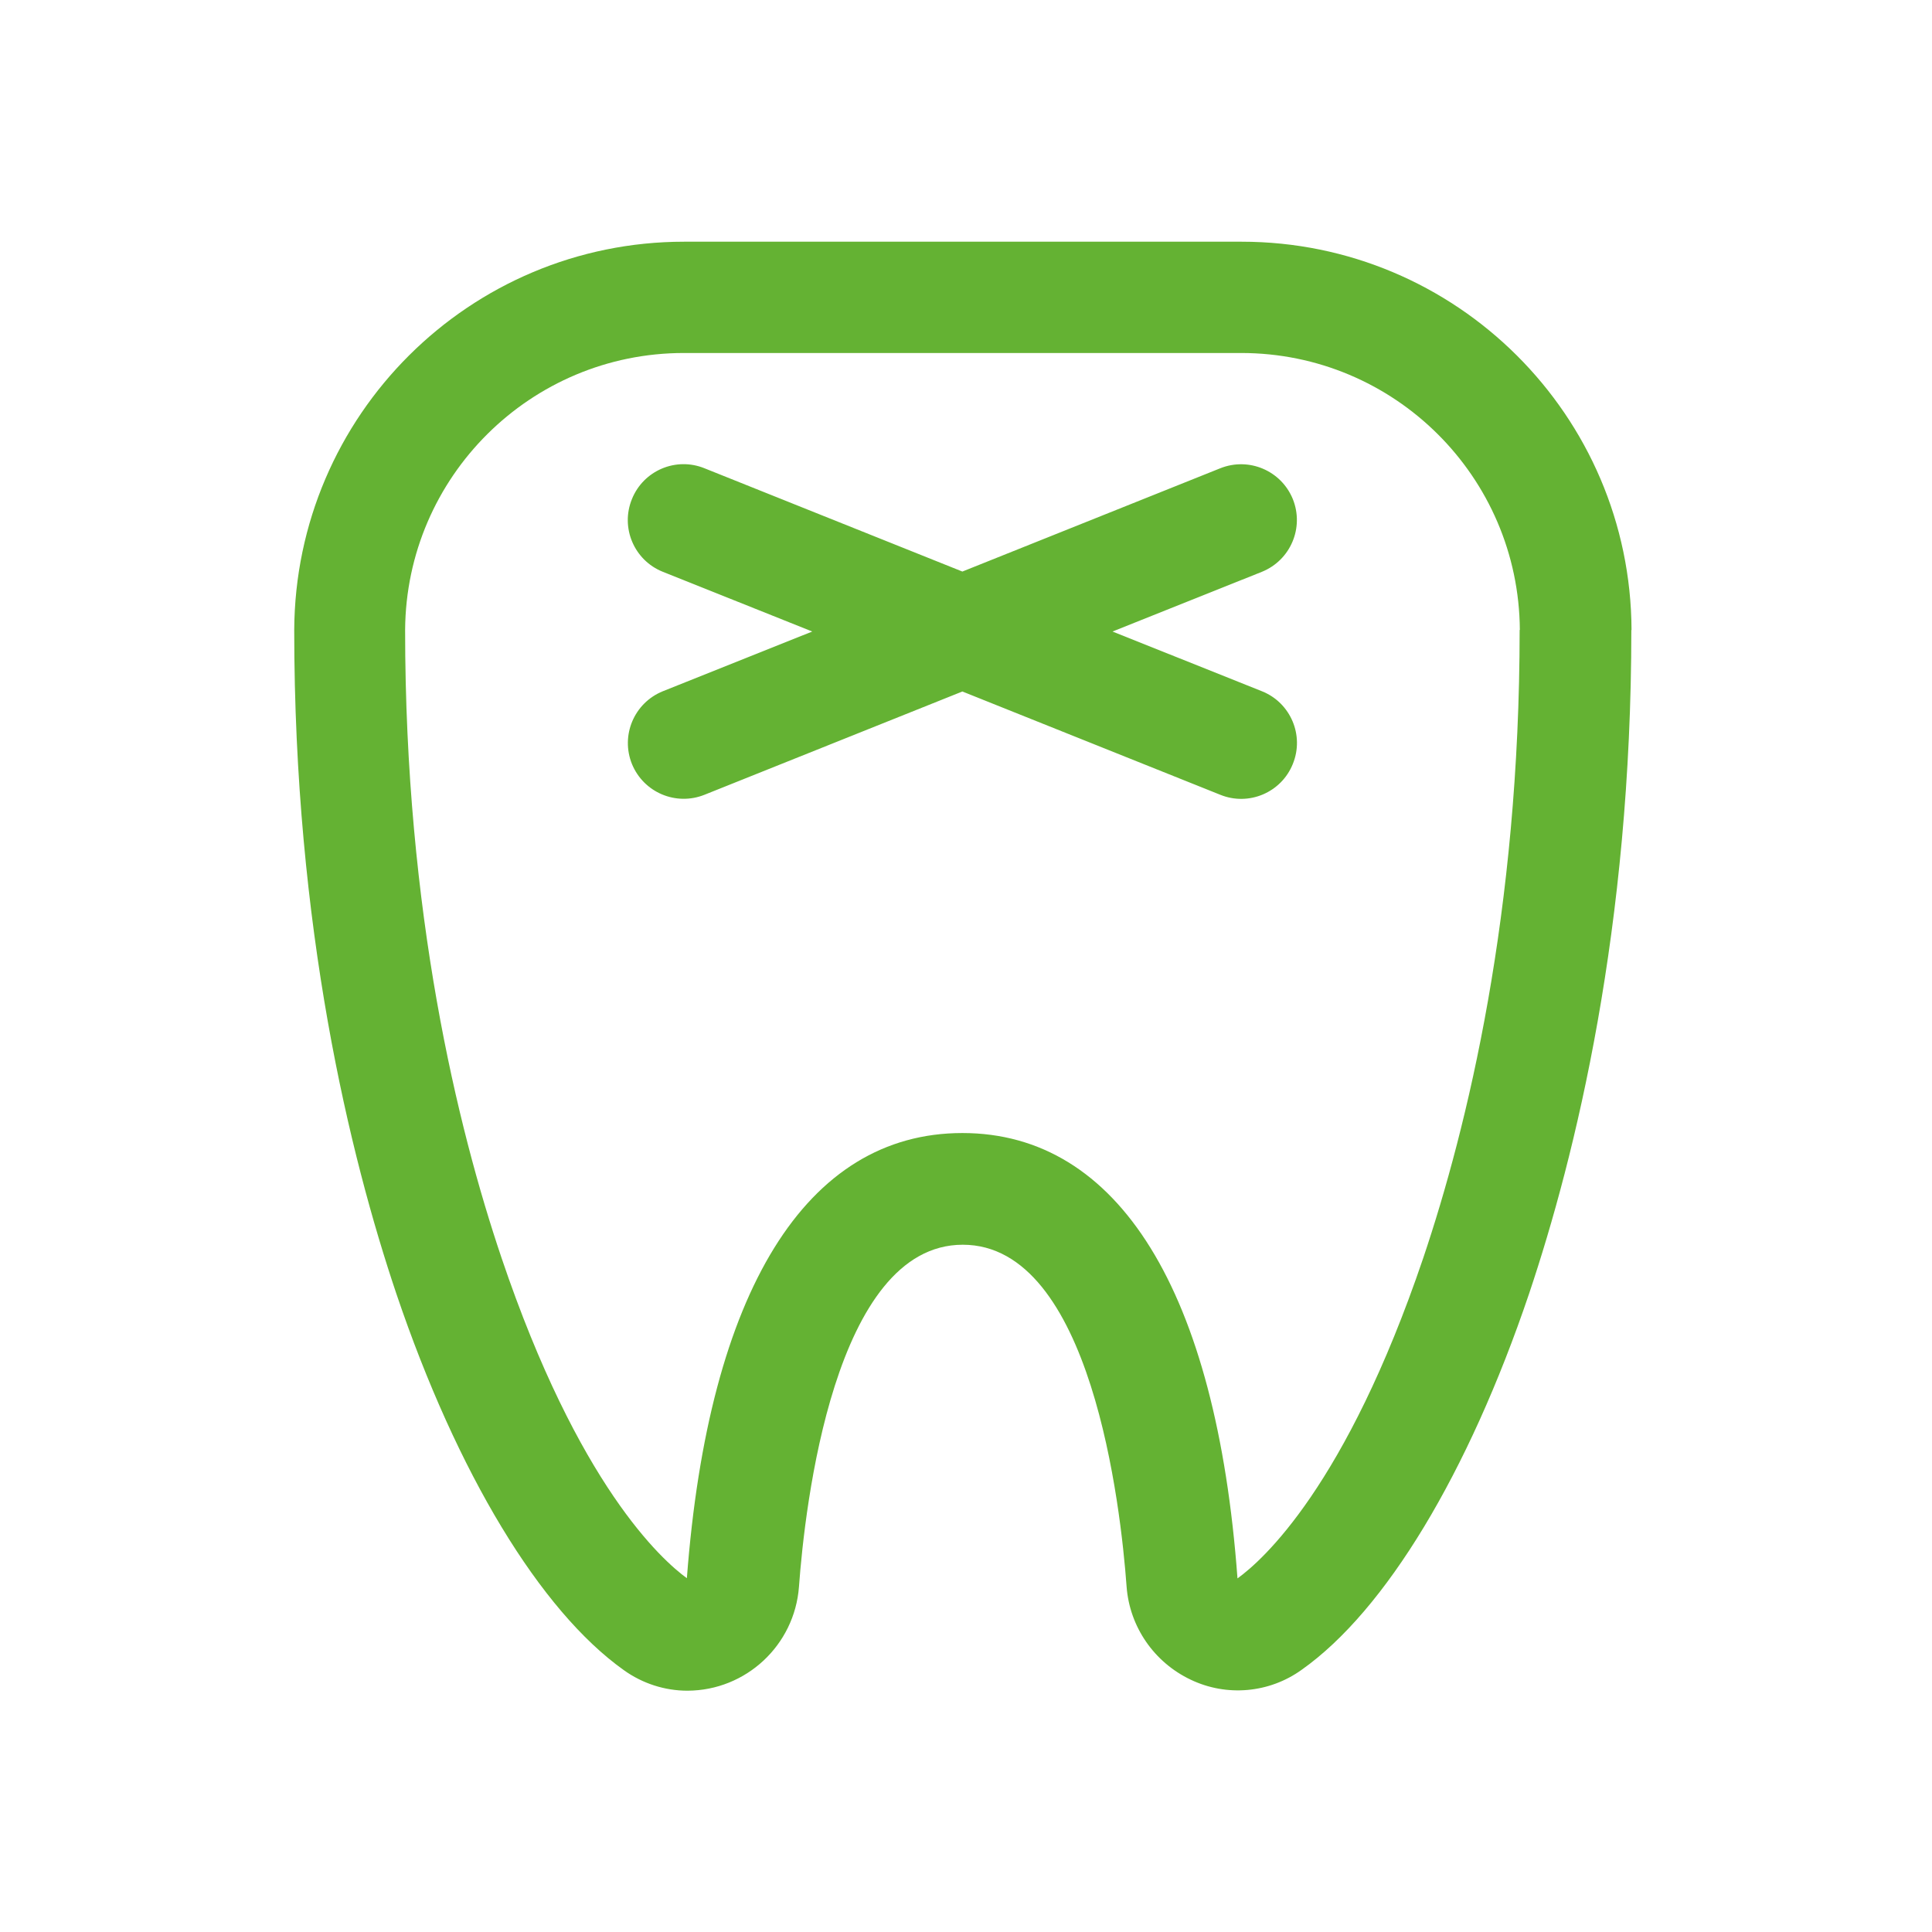 <svg viewBox="0 0 96 96" xmlns="http://www.w3.org/2000/svg" id="Ebene_2">
  <defs>
    <style>
      .cls-1 {
        fill: #64b233;
      }
    </style>
  </defs>
  <path d="M62.71,28.41l-7.43,2.97,7.43,2.97c1.42.57,2.11,2.19,1.53,3.61-.57,1.42-2.19,2.11-3.61,1.53h0l-12.81-5.13-12.81,5.13c-1.42.57-3.03-.11-3.61-1.53-.57-1.42.11-3.03,1.53-3.61h0l7.43-2.97-7.43-2.97c-1.42-.57-2.11-2.19-1.53-3.61.57-1.42,2.19-2.11,3.61-1.53h0l12.81,5.13,12.81-5.13c1.42-.57,3.03.11,3.61,1.53.57,1.42-.11,3.03-1.53,3.61h0ZM81.06,31.3c0,14.79-2.77,26.1-5.08,32.98-3.02,8.93-7.14,15.75-11.3,18.69-1.61,1.16-3.73,1.35-5.52.49-1.81-.86-3.03-2.62-3.18-4.62-.29-3.98-1.75-16.99-8.14-16.99s-7.85,13.01-8.14,17c-.22,2.9-2.63,5.15-5.54,5.16-1.13,0-2.24-.36-3.16-1.02-4.15-2.95-8.28-9.77-11.3-18.69-2.32-6.89-5.08-18.2-5.08-32.99.05-10.67,8.71-19.3,19.38-19.3h27.69c10.67,0,19.34,8.63,19.38,19.3ZM75.52,31.3c-.05-7.61-6.23-13.76-13.85-13.76h-27.69c-7.61,0-13.8,6.15-13.85,13.76,0,14.04,2.6,24.71,4.79,31.2,3.82,11.3,7.96,15.01,9.21,15.92,1.08-14.27,5.93-22.12,13.69-22.12s12.62,7.86,13.67,22.13h0c1.25-.9,5.39-4.59,9.23-15.92,2.19-6.5,4.79-17.18,4.79-31.21h0Z" class="cls-1"></path>
</svg>